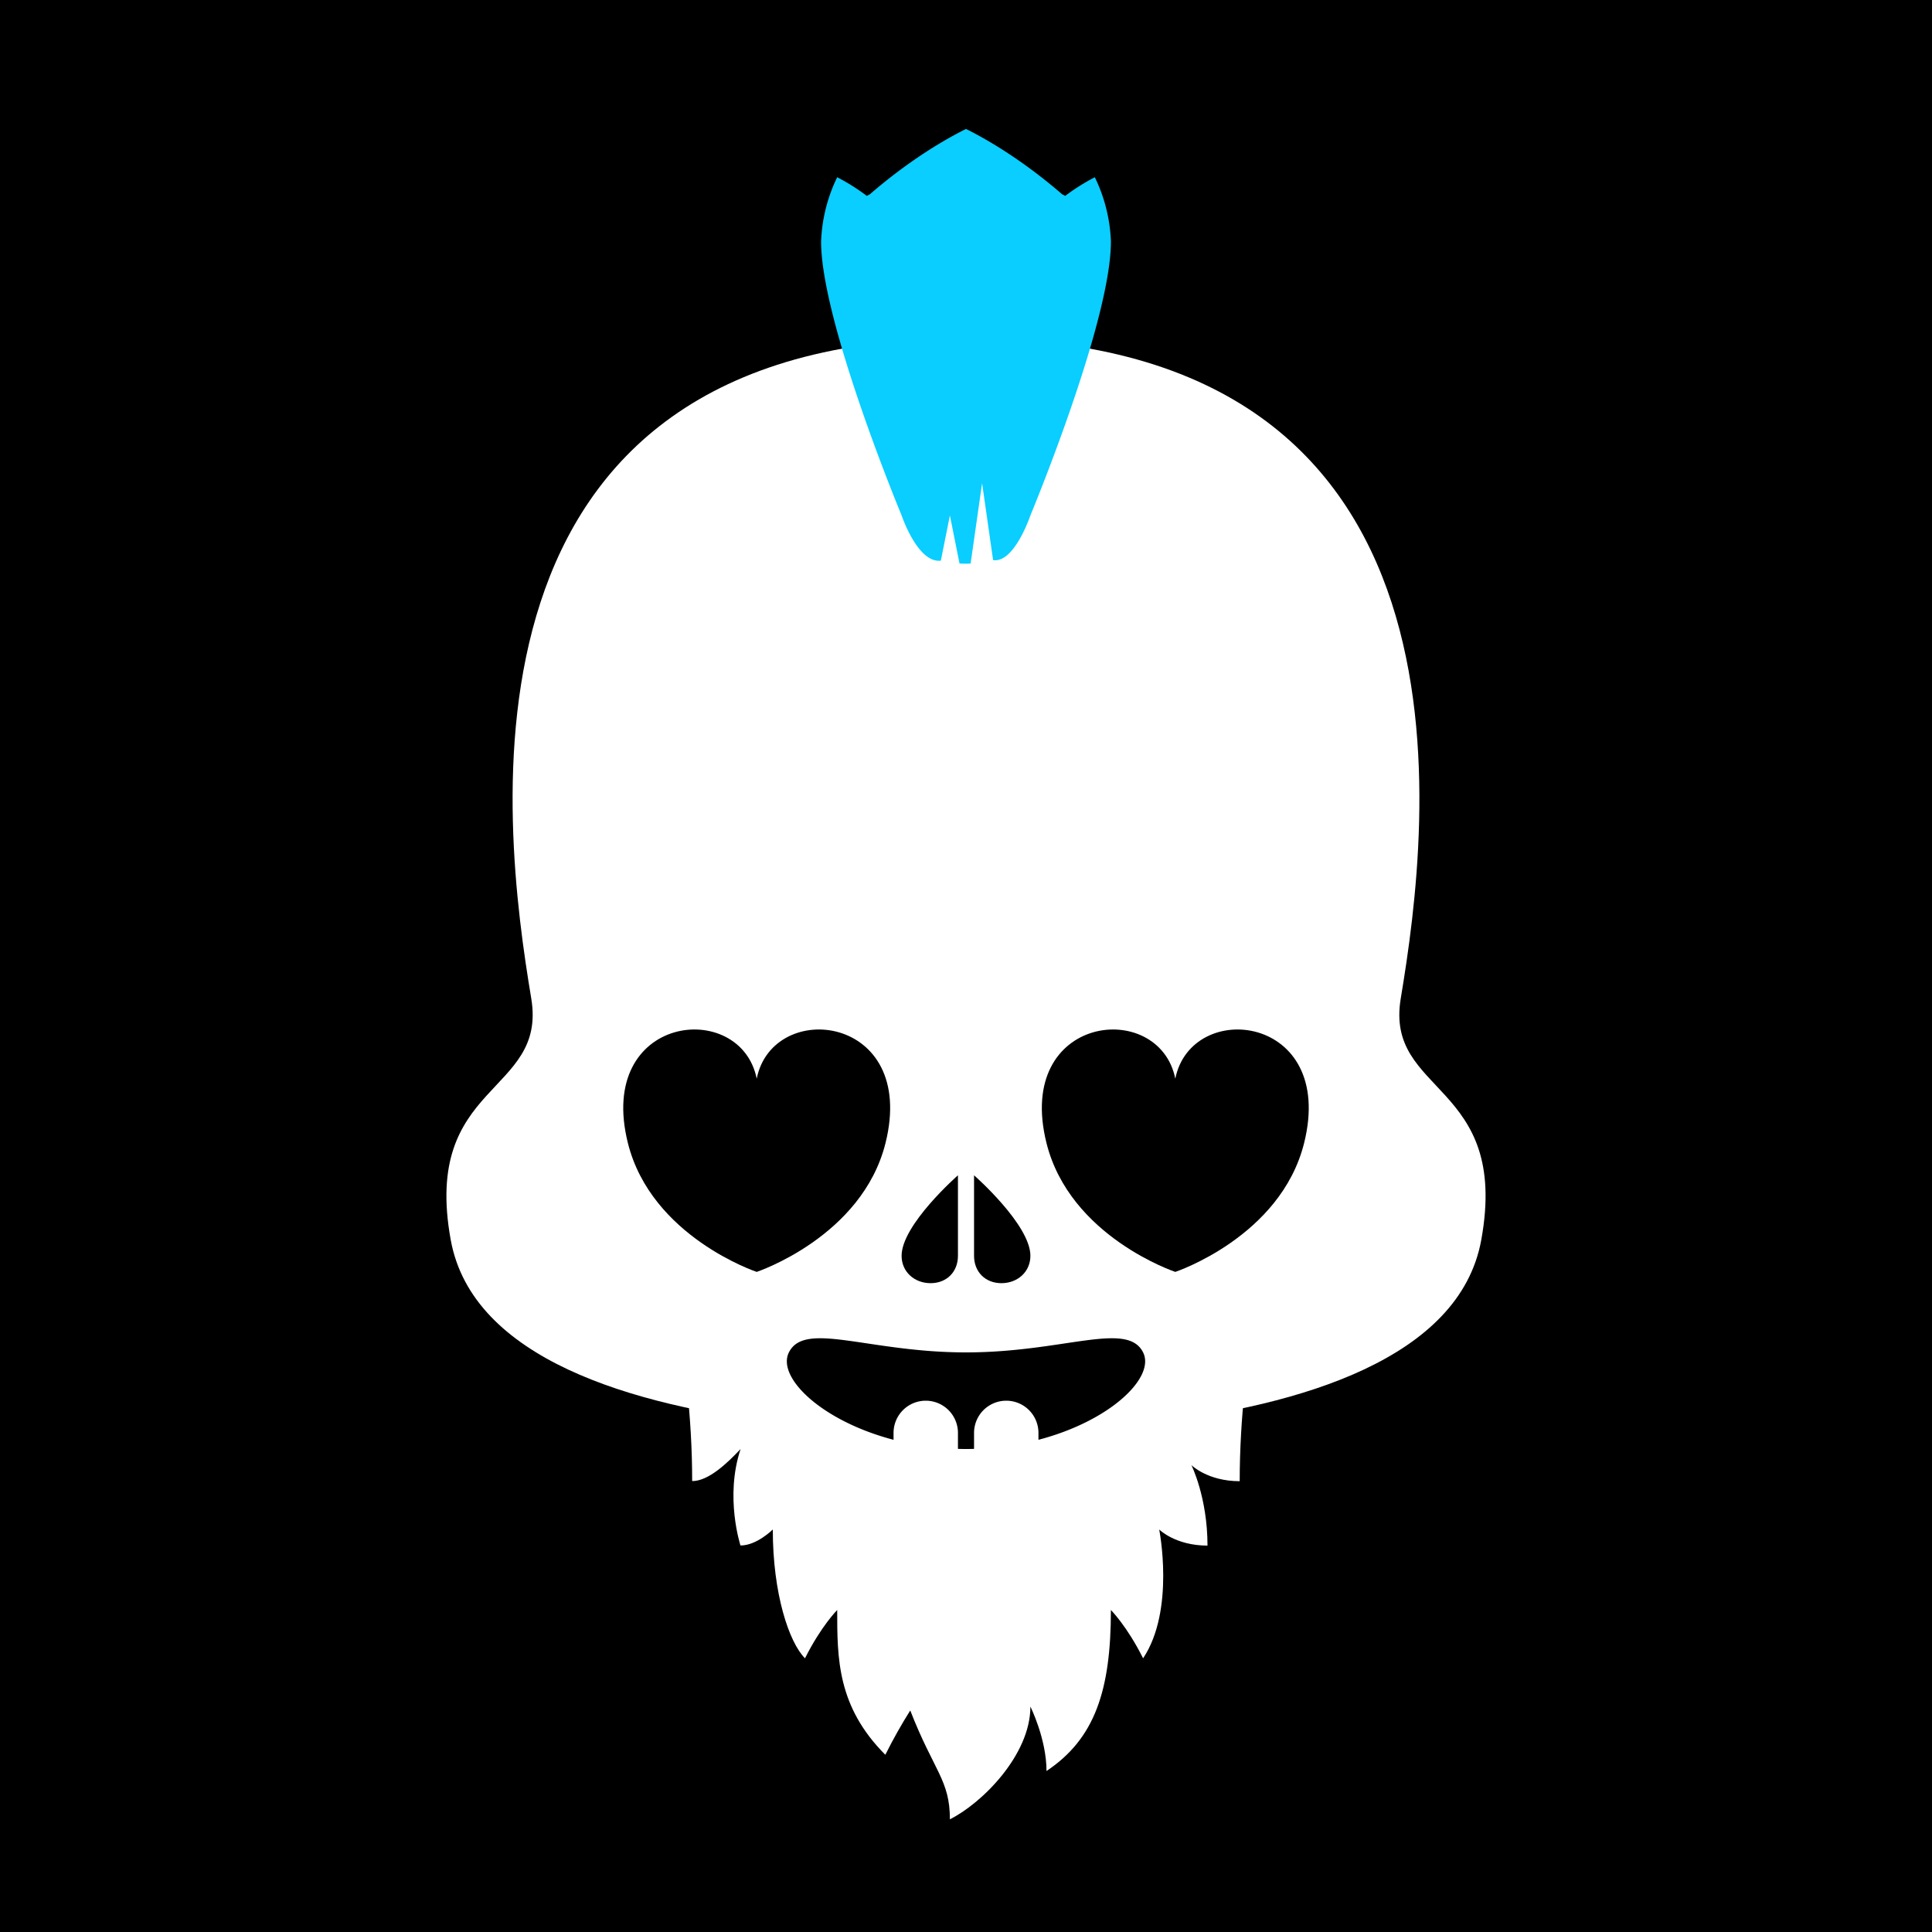 <svg id="numbskull" xmlns="http://www.w3.org/2000/svg" version="1.1" xmlns:xlink="http://www.w3.org/1999/xlink" preserveAspectRatio="none" x="0px" y="0px" width="1200px" height="1200px" viewBox="0 0 1200 1200"><svg id="BG" xmlns="http://www.w3.org/2000/svg" width="1200" height="1200" viewBox="0 0 1200 1200"><defs><style>.ns-white,
      #Eyes [id^="white"],
      #Nose [id^="white"],
      #Skull [id^="white"],
      #Mouth [id^="white"] {
        fill: #fff;
      }
      .ns-black,
      #Background,
      #Eyes [id^="black"],
      #Nose [id^="black"],
      #Skull [id^="black"],
      #Mouth [id^="black"] {
        fill: #000;
      }
      .ns-red,
      #Eyes [id^="red"],
      #Nose [id^="red"],
      #Skull [id^="red"],
      #Mouth [id^="red"] {
        fill: #eb2554;
      }
      .ns-gold,
      #Eyes [id^="gold"],
      #Nose [id^="gold"],
      #Skull [id^="gold"],
      #Mouth [id^="gold"] {
        fill: #ffc81f;
      }
      .ns-green,
      #Eyes [id^="green"],
      #Nose [id^="green"],
      #Skull [id^="green"],
      #Mouth [id^="green"] {
        fill: #9bd127;
      }
      .ns-blue,
      #Eyes [id^="blue"],
      #Nose [id^="blue"],
      #Skull [id^="blue"],
      #Mouth [id^="blue"] {
        fill: #09ceff;
      }</style></defs><rect id="Background" data-name="Background" width="1200" height="1200"></rect></svg><svg id="Skull" xmlns="http://www.w3.org/2000/svg" width="1200" height="1200" viewBox="0 0 1200 1200"><defs><style>.ns-white {
        fill: #fff;
        fill-rule: evenodd;
      }
      .ns-black {
        fill: #000;
        fill-rule: evenodd;
      }
      .ns-red {
        fill: #eb2554;
        fill-rule: evenodd;
      }
      .ns-gold {
        fill: #ffc81f;
        fill-rule: evenodd;
      }
      .ns-green {
        fill: #9bd127;
        fill-rule: evenodd;
      }
      .ns-blue {
        fill: #09ceff;
        fill-rule: evenodd;
      }</style></defs><g id="Blue_Punk" data-name="Blue Punk"><path id="white_skull_1" class="ns-white" d="M920.04,770.149c-13.467,74.065-113.067,102.8-204.185,113.667C694.341,857.9,650.538,840.155,600,840.155S505.659,857.9,484.145,883.816c-91.118-10.87-190.718-39.6-204.185-113.667-17.89-98.4,60.008-90.009,50.006-150.014C311.806,511.174,273.293,210.1,600,210.1S888.194,511.174,870.034,620.135C860.032,680.14,937.93,671.752,920.04,770.149Z"></path><path id="blue_skull_1" class="ns-blue" d="M690.011,150.087h0c0,50-50.006,170.021-50.006,170.021S630,350,616.826,347.878L610,300.106l-7.134,49.937c-0.938.036-1.881,0.068-2.867,0.068-1.393,0-2.726-.044-4.023-0.115L590,320.108l-5.624,28.12C570,350,560,320.108,560,320.108s-50.006-120.017-50.006-170.021h0a99.65,99.65,0,0,1,10-40,127.866,127.866,0,0,1,18.377,11.566c0.63-.329,1.262-0.654,1.9-0.965,12.078-10.474,33.8-27.636,59.734-40.6,25.936,12.968,47.656,30.13,59.734,40.6,0.637,0.311,1.269.636,1.9,0.965a127.866,127.866,0,0,1,18.377-11.566,99.65,99.65,0,0,1,10,40h0Z"></path></g></svg><svg id="Mouth" xmlns="http://www.w3.org/2000/svg" width="1200" height="1200" viewBox="0 0 1200 1200"><defs><style>.ns-white {
        fill: #fff;
        fill-rule: evenodd;
      }
      .ns-black {
        fill: #000;
        fill-rule: evenodd;
      }
      .ns-red {
        fill: #eb2554;
        fill-rule: evenodd;
      }
      .ns-gold {
        fill: #ffc81f;
        fill-rule: evenodd;
      }
      .ns-green {
        fill: #9bd127;
        fill-rule: evenodd;
      }
      .ns-blue {
        fill: #09ceff;
        fill-rule: evenodd;
      }</style></defs><g id="Hobo" data-name="Hobo"><path id="white_mouth_1" class="ns-white" d="M770,920c-20,0-30-10-30-10s10,20,10,50c-20,0-30-10-30-10s10,50-10,80c-10-20-20-30-20-30,0,50-10,80-40,100,0-20-10-40-10-40,0,30-30,60-50,70,0-24.46-10-30-24.626-67.6-4.915,7.78-10.2,16.95-15.483,27.52C520,1060,520,1030,520,1000c0,0-10,10-20,30-9.9-9.92-20-40-20-80,0,0-10,10-20.093,9.92C460,960,450,930,460,900c-8.219,8.753-20,20-30.086,19.92,0.086-79.92-19.994-150-19.994-150l59.987-60H729.853l59.987,60S770,840,770,920Z"></path><path id="black_mouth_1" class="ns-black" d="M645,894.285V890a20,20,0,0,0-40,0v9.925c-1.656.045-3.32,0.075-5,.075s-3.344-.03-5-0.075V890a20,20,0,0,0-40,0v4.285c-44.973-11.776-72.679-38.926-65-54.285,9.88-19.759,49.249,0,110,0s100.12-19.759,110,0C717.679,855.359,689.973,882.509,645,894.285Z"></path></g></svg><svg id="Nose" xmlns="http://www.w3.org/2000/svg" width="1200" height="1200" viewBox="0 0 1200 1200"><path id="Wide" data-name="Wide" class="ns-black" d="M622,797c-10,0-17-7-17-17V730s35,30.67,35,50C640,790,632,797,622,797Zm-44,0c-10,0-18-7-18-17,0-19.33,35-50,35-50v50C595,790,588,797,578,797Z"></path></svg><svg id="Eyes" xmlns="http://www.w3.org/2000/svg" width="1200" height="1200" viewBox="0 0 1200 1200"><path id="Hearts" data-name="Hearts" class="ns-black" d="M810,710c-14.552,58.209-80,80-80,80s-65.448-21.791-80-80c-20-80,70-90,80-40C740,620,830,630,810,710ZM470,790s-65.448-21.791-80-80c-20-80,70-90,80-40,10-50,100-40,80,40C535.448,768.209,470,790,470,790Z"></path></svg></svg>